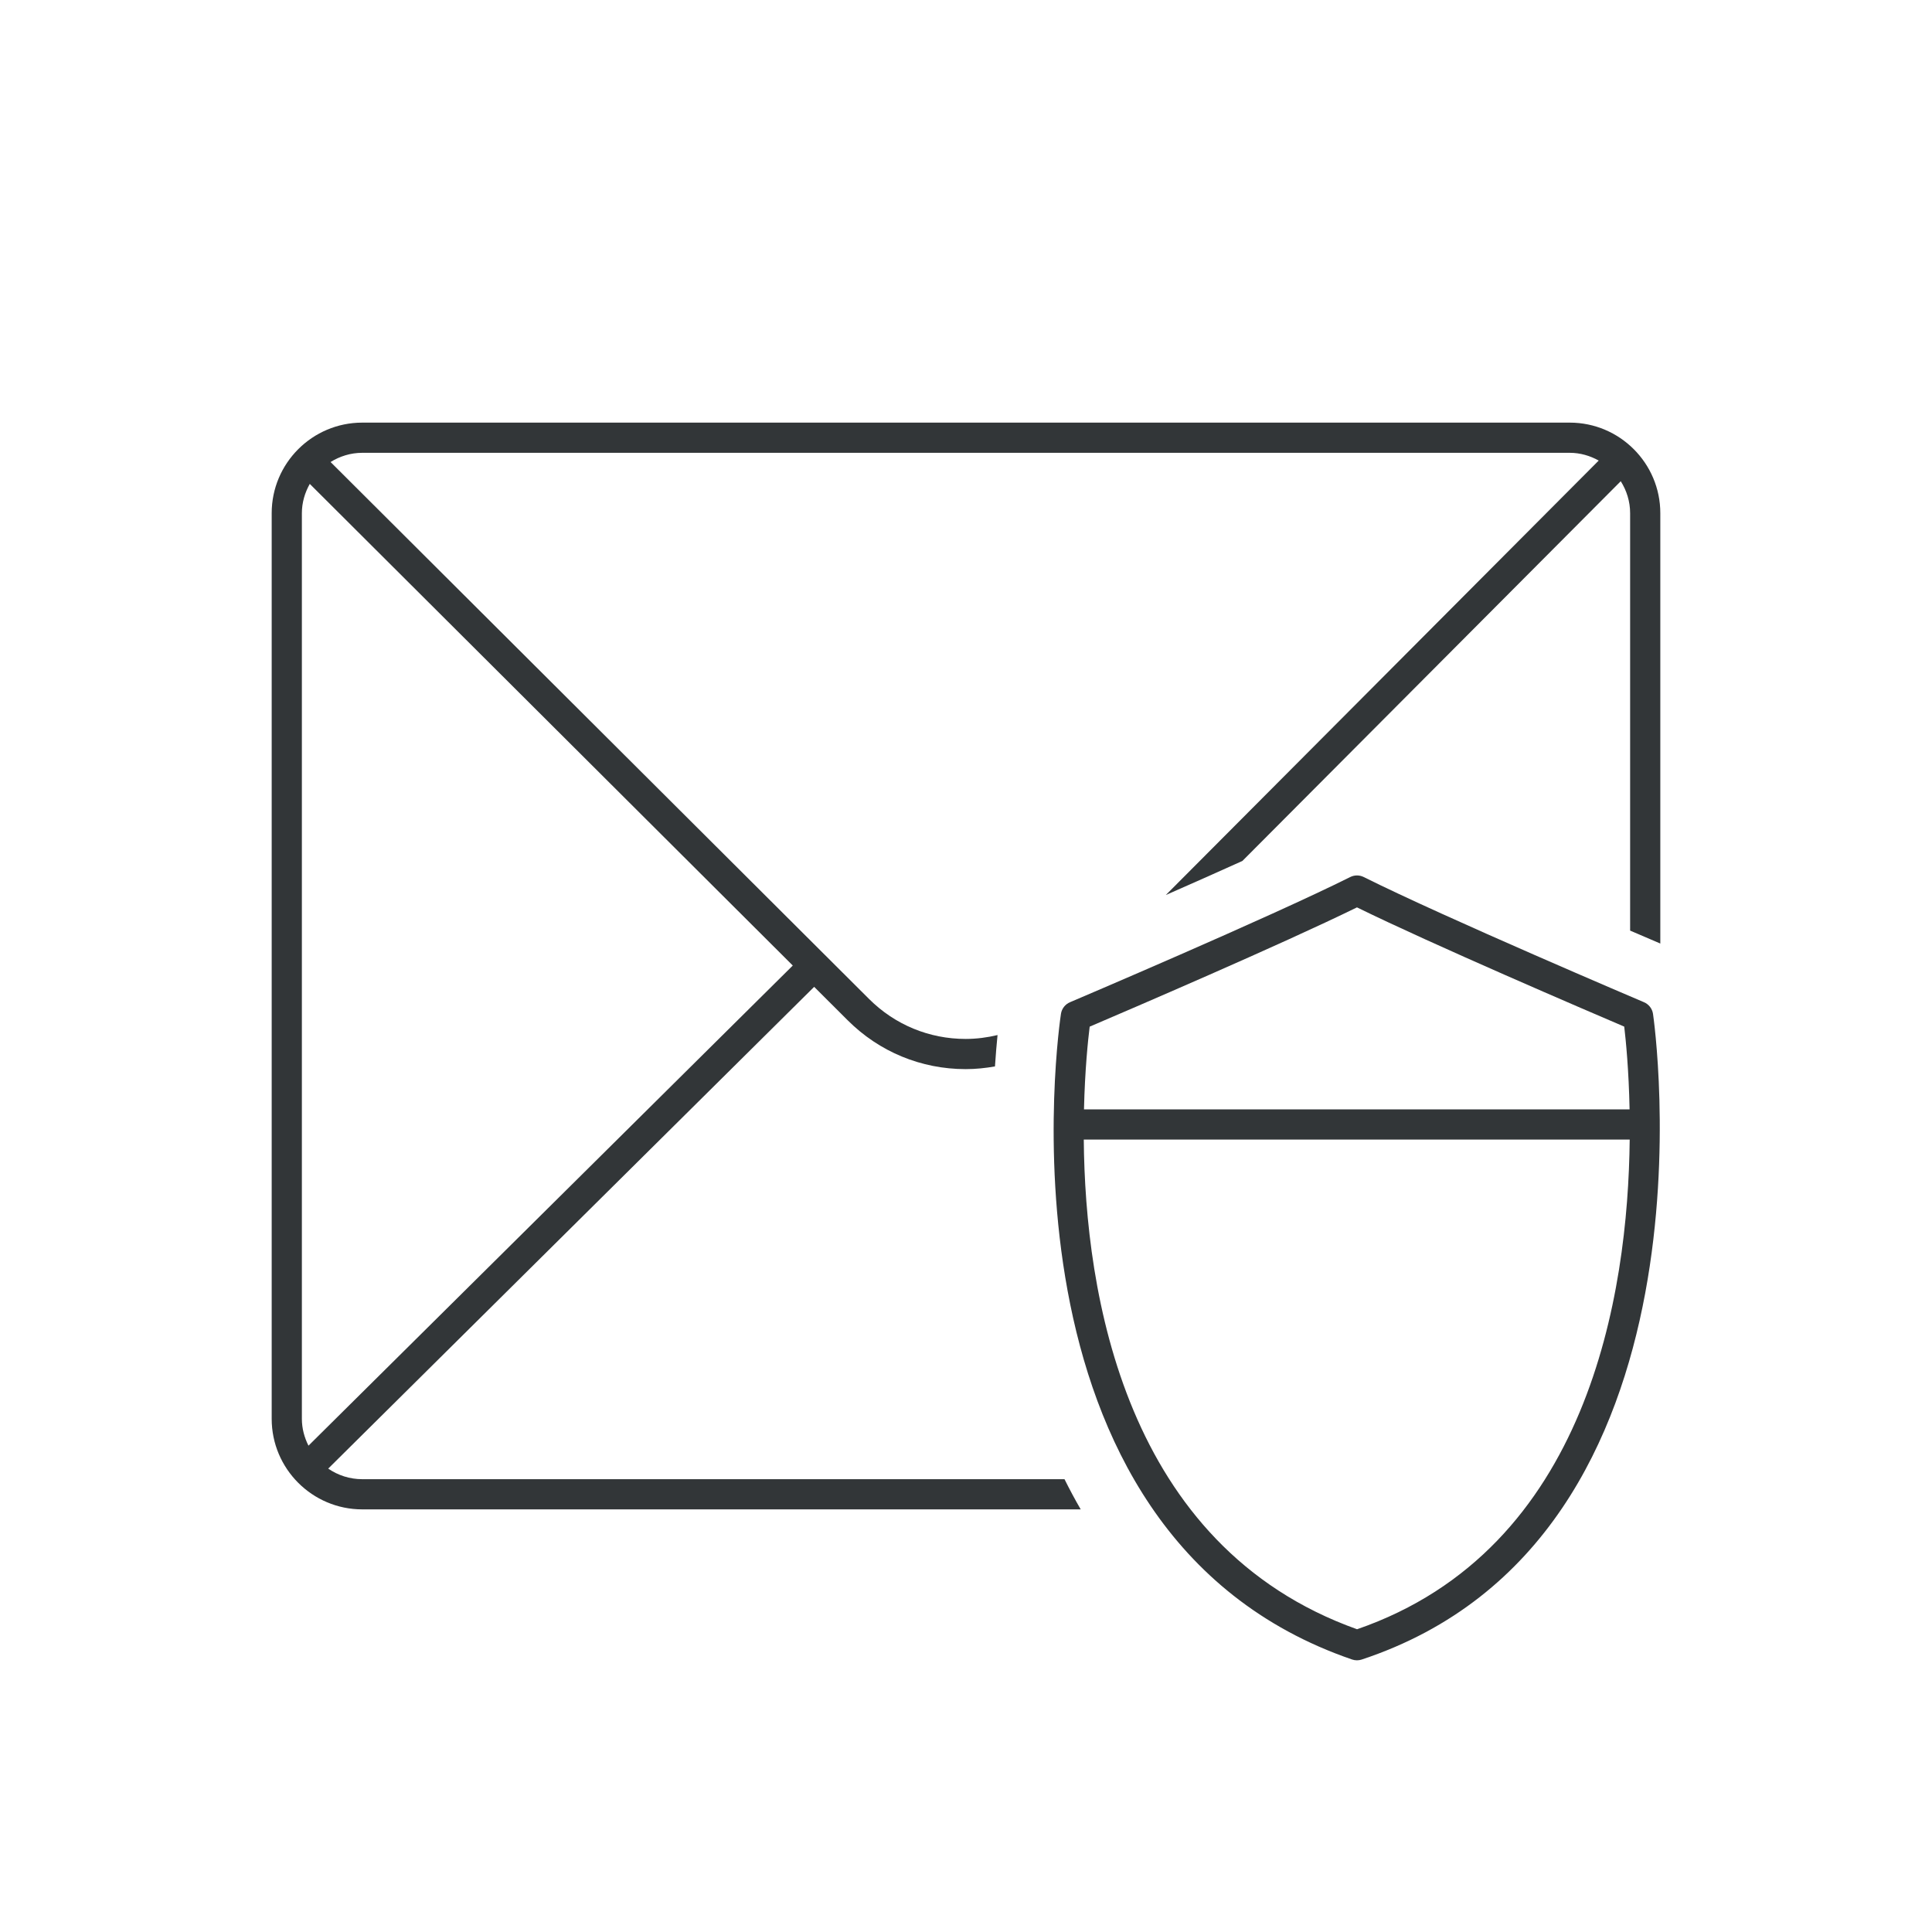 <?xml version="1.0" ?><!DOCTYPE svg  PUBLIC '-//W3C//DTD SVG 1.1//EN'  'http://www.w3.org/Graphics/SVG/1.1/DTD/svg11.dtd'><svg enable-background="new 0 0 128 128" id="Слой_1" version="1.1" viewBox="0 0 128 128" xml:space="preserve" xmlns="http://www.w3.org/2000/svg" xmlns:xlink="http://www.w3.org/1999/xlink"><g><path d="M108.919,66.4c-0.131-0.056-13.203-5.612-18.568-8.294c-0.281-0.141-0.613-0.141-0.895,0   c-5.365,2.683-18.437,8.239-18.567,8.294c-0.317,0.135-0.543,0.423-0.597,0.763c-0.055,0.343-5.195,34.383,19.287,42.783   c0.104,0.036,0.215,0.054,0.324,0.054c0.106,0,0.212-0.017,0.314-0.051c24.304-8.043,19.352-42.433,19.299-42.78   C109.465,66.827,109.238,66.536,108.919,66.4z M89.903,60.116c4.993,2.453,15.268,6.858,17.707,7.9   c0.107,0.903,0.302,2.876,0.354,5.484H71.817c0.06-2.61,0.265-4.582,0.377-5.482C74.627,66.979,84.907,62.57,89.903,60.116z    M89.909,107.942C74.479,102.431,71.89,85.638,71.803,75.5h36.169C107.862,85.708,105.257,102.644,89.909,107.942z" fill="#323638"/><path d="M104,28H24c-3.309,0-6,2.691-6,6v60c0,3.309,2.691,6,6,6h47.6c-0.376-0.648-0.733-1.315-1.074-2H24   c-0.837,0-1.613-0.26-2.255-0.701L53.94,65.381l2.23,2.224c2.088,2.082,4.859,3.227,7.806,3.227c0.006,0,0.012,0,0.018,0   c0.653-0.001,1.295-0.068,1.925-0.179c0.053-0.795,0.112-1.493,0.171-2.078c-0.681,0.162-1.382,0.256-2.099,0.257   c-0.005,0-0.01,0-0.015,0c-2.414,0-4.684-0.938-6.394-2.643L21.901,30.61C22.513,30.23,23.228,30,24,30h80   c0.699,0,1.347,0.196,1.919,0.513l-28.68,28.784c1.667-0.732,3.419-1.509,5.072-2.256l25.068-25.159   C107.767,32.497,108,33.22,108,34v27.655c0.88,0.379,1.573,0.675,2,0.857V34C110,30.691,107.309,28,104,28z M52.524,63.969   L20.437,95.78C20.167,95.241,20,94.642,20,94V34c0-0.707,0.2-1.362,0.524-1.94L52.524,63.969z" fill="#323638"/></g></svg>